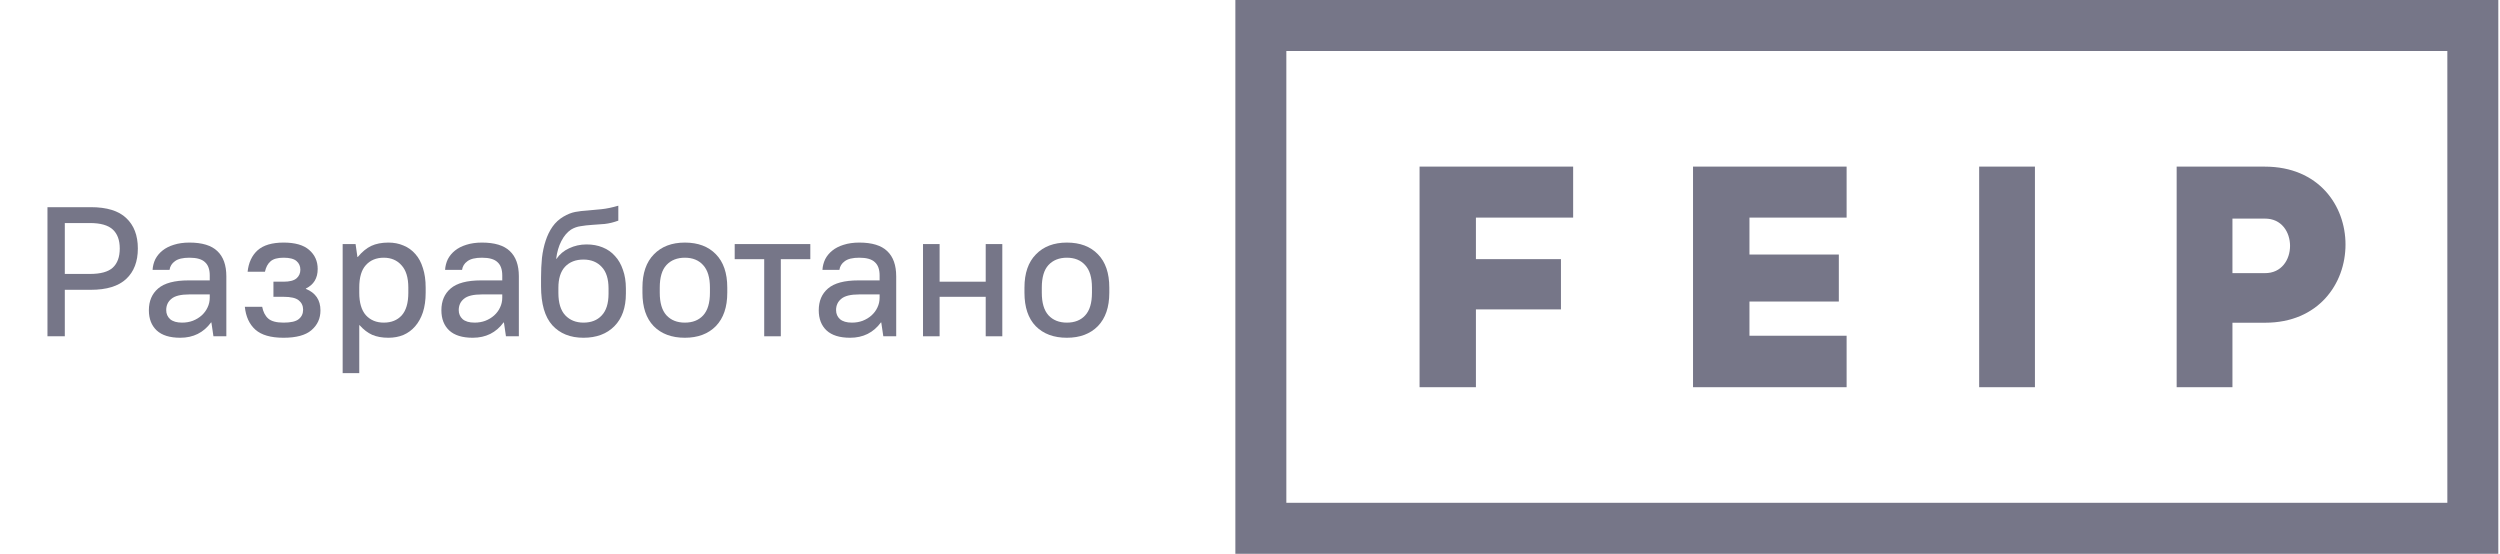 <?xml version="1.0" encoding="UTF-8"?> <svg xmlns="http://www.w3.org/2000/svg" width="158" height="35" viewBox="0 0 158 35" fill="none"><path fill-rule="evenodd" clip-rule="evenodd" d="M78.075 35V0H157.893V35H157.86H78.075ZM81.297 31.778H154.672V3.222H81.297V31.778ZM93.278 24.469V19.553H98.652V16.378H93.278V13.753H99.423V10.531H89.716V24.469H93.278ZM116.706 21.217H110.566V19.056H116.214V16.087H110.566V13.753H116.706V10.531H106.999V24.469H116.706V21.217ZM125.083 10.531H128.608V24.469H125.083V10.531ZM141.09 20.396H143.158C146.522 20.396 148.236 17.936 148.236 15.455C148.236 12.995 146.543 10.531 143.136 10.531H137.565V24.469H141.09V20.396ZM141.09 13.816H143.136C145.263 13.795 145.263 17.283 143.136 17.262H141.09V13.816Z" fill="#54546B" fill-opacity="0.8"></path><path d="M67.427 21.346C66.596 21.346 65.939 21.101 65.457 20.612C64.983 20.122 64.746 19.419 64.746 18.502V18.176C64.746 17.266 64.987 16.567 65.469 16.077C65.951 15.58 66.603 15.331 67.427 15.331C68.258 15.331 68.911 15.576 69.385 16.066C69.867 16.555 70.108 17.259 70.108 18.176V18.502C70.108 19.411 69.867 20.114 69.385 20.612C68.903 21.101 68.251 21.346 67.427 21.346ZM67.427 20.39C67.917 20.39 68.301 20.239 68.581 19.936C68.869 19.625 69.012 19.147 69.012 18.502V18.176C69.012 17.538 68.869 17.064 68.581 16.753C68.301 16.443 67.917 16.287 67.427 16.287C66.937 16.287 66.549 16.443 66.261 16.753C65.982 17.056 65.842 17.531 65.842 18.176V18.502C65.842 19.139 65.982 19.613 66.261 19.924C66.549 20.235 66.937 20.39 67.427 20.39Z" fill="#54546B" fill-opacity="0.8"></path><path d="M58.334 15.425H59.383V17.803H62.297V15.425H63.346V21.253H62.297V18.758H59.383V21.253H58.334V15.425Z" fill="#54546B" fill-opacity="0.8"></path><path d="M53.726 21.346C53.066 21.346 52.568 21.191 52.234 20.88C51.908 20.569 51.745 20.146 51.745 19.609C51.745 19.026 51.939 18.568 52.328 18.234C52.724 17.892 53.365 17.721 54.251 17.721H55.591V17.406C55.591 17.025 55.49 16.746 55.288 16.567C55.094 16.38 54.768 16.287 54.309 16.287C53.889 16.287 53.583 16.361 53.388 16.509C53.194 16.648 53.081 16.831 53.05 17.056H51.978C51.993 16.816 52.052 16.59 52.153 16.38C52.261 16.171 52.413 15.988 52.607 15.833C52.801 15.677 53.038 15.557 53.318 15.471C53.606 15.378 53.936 15.331 54.309 15.331C55.109 15.331 55.696 15.51 56.069 15.867C56.45 16.225 56.64 16.757 56.64 17.465V21.253H55.825L55.696 20.379H55.673C55.199 21.024 54.55 21.346 53.726 21.346ZM53.843 20.39C54.084 20.39 54.309 20.352 54.519 20.274C54.736 20.188 54.923 20.076 55.078 19.936C55.242 19.788 55.366 19.621 55.452 19.434C55.545 19.24 55.591 19.034 55.591 18.817V18.607H54.309C53.765 18.607 53.384 18.7 53.167 18.887C52.949 19.065 52.84 19.302 52.84 19.598C52.84 19.831 52.922 20.021 53.085 20.169C53.256 20.317 53.509 20.39 53.843 20.39Z" fill="#54546B" fill-opacity="0.8"></path><path d="M48.298 16.38H46.433V15.425H51.212V16.38H49.347V21.253H48.298V16.38Z" fill="#54546B" fill-opacity="0.8"></path><path d="M43.283 21.346C42.451 21.346 41.794 21.101 41.313 20.612C40.839 20.122 40.602 19.419 40.602 18.502V18.176C40.602 17.266 40.843 16.567 41.324 16.077C41.806 15.58 42.459 15.331 43.283 15.331C44.114 15.331 44.767 15.576 45.241 16.066C45.723 16.555 45.964 17.259 45.964 18.176V18.502C45.964 19.411 45.723 20.114 45.241 20.612C44.759 21.101 44.106 21.346 43.283 21.346ZM43.283 20.39C43.772 20.39 44.157 20.239 44.437 19.936C44.724 19.625 44.868 19.147 44.868 18.502V18.176C44.868 17.538 44.724 17.064 44.437 16.753C44.157 16.443 43.772 16.287 43.283 16.287C42.793 16.287 42.404 16.443 42.117 16.753C41.837 17.056 41.697 17.531 41.697 18.176V18.502C41.697 19.139 41.837 19.613 42.117 19.924C42.404 20.235 42.793 20.39 43.283 20.39Z" fill="#54546B" fill-opacity="0.8"></path><path d="M36.875 21.346C36.044 21.346 35.387 21.082 34.905 20.554C34.431 20.025 34.194 19.205 34.194 18.094V17.535C34.194 17.107 34.213 16.695 34.252 16.299C34.299 15.902 34.377 15.541 34.485 15.215C34.594 14.881 34.738 14.585 34.917 14.329C35.103 14.065 35.336 13.851 35.616 13.688C35.865 13.54 36.11 13.443 36.35 13.396C36.599 13.35 36.859 13.319 37.132 13.303C37.404 13.28 37.695 13.253 38.006 13.222C38.324 13.19 38.682 13.117 39.078 13V13.944C38.783 14.053 38.495 14.123 38.215 14.154C37.944 14.177 37.679 14.197 37.423 14.212C37.166 14.228 36.925 14.255 36.7 14.294C36.475 14.325 36.269 14.399 36.082 14.515C35.842 14.679 35.639 14.919 35.476 15.238C35.313 15.549 35.204 15.922 35.15 16.357H35.173C35.367 16.07 35.632 15.848 35.966 15.693C36.308 15.53 36.677 15.448 37.073 15.448C37.446 15.448 37.784 15.51 38.087 15.634C38.398 15.759 38.658 15.941 38.868 16.182C39.086 16.415 39.253 16.707 39.37 17.056C39.494 17.398 39.556 17.791 39.556 18.234V18.56C39.556 19.438 39.315 20.122 38.833 20.612C38.352 21.101 37.699 21.346 36.875 21.346ZM36.875 20.39C37.365 20.39 37.749 20.239 38.029 19.936C38.317 19.633 38.46 19.174 38.46 18.56V18.234C38.46 17.628 38.317 17.173 38.029 16.87C37.742 16.559 37.357 16.404 36.875 16.404C36.385 16.404 35.997 16.555 35.709 16.858C35.43 17.161 35.29 17.604 35.29 18.187V18.514C35.29 19.143 35.434 19.613 35.721 19.924C36.016 20.235 36.401 20.39 36.875 20.39Z" fill="#54546B" fill-opacity="0.8"></path><path d="M29.878 21.346C29.217 21.346 28.72 21.191 28.386 20.88C28.059 20.569 27.896 20.146 27.896 19.609C27.896 19.026 28.09 18.568 28.479 18.234C28.875 17.892 29.517 17.721 30.402 17.721H31.743V17.406C31.743 17.025 31.642 16.746 31.44 16.567C31.246 16.38 30.919 16.287 30.461 16.287C30.041 16.287 29.734 16.361 29.54 16.509C29.346 16.648 29.233 16.831 29.202 17.056H28.129C28.145 16.816 28.203 16.59 28.304 16.38C28.413 16.171 28.565 15.988 28.759 15.833C28.953 15.677 29.19 15.557 29.47 15.471C29.757 15.378 30.088 15.331 30.461 15.331C31.261 15.331 31.848 15.51 32.221 15.867C32.602 16.225 32.792 16.757 32.792 17.465V21.253H31.976L31.848 20.379H31.825C31.351 21.024 30.702 21.346 29.878 21.346ZM29.994 20.39C30.235 20.39 30.461 20.352 30.671 20.274C30.888 20.188 31.075 20.076 31.23 19.936C31.393 19.788 31.518 19.621 31.603 19.434C31.696 19.24 31.743 19.034 31.743 18.817V18.607H30.461C29.917 18.607 29.536 18.7 29.318 18.887C29.101 19.065 28.992 19.302 28.992 19.598C28.992 19.831 29.074 20.021 29.237 20.169C29.408 20.317 29.66 20.39 29.994 20.39Z" fill="#54546B" fill-opacity="0.8"></path><path d="M21.656 15.425H22.472L22.589 16.241H22.612C22.884 15.914 23.168 15.681 23.463 15.541C23.766 15.401 24.128 15.331 24.547 15.331C24.897 15.331 25.215 15.393 25.503 15.518C25.791 15.634 26.039 15.813 26.249 16.054C26.459 16.287 26.618 16.582 26.727 16.94C26.843 17.29 26.902 17.701 26.902 18.176V18.502C26.902 18.968 26.843 19.38 26.727 19.738C26.61 20.087 26.447 20.383 26.237 20.623C26.027 20.864 25.779 21.047 25.491 21.171C25.204 21.288 24.889 21.346 24.547 21.346C24.151 21.346 23.809 21.284 23.521 21.16C23.242 21.035 22.977 20.833 22.729 20.553H22.705V23.584H21.656V15.425ZM24.256 20.39C24.73 20.39 25.107 20.239 25.386 19.936C25.666 19.625 25.806 19.147 25.806 18.502V18.176C25.806 17.546 25.662 17.076 25.375 16.765C25.095 16.447 24.722 16.287 24.256 16.287C23.782 16.287 23.405 16.443 23.125 16.753C22.845 17.056 22.705 17.531 22.705 18.176V18.502C22.705 19.131 22.845 19.605 23.125 19.924C23.413 20.235 23.789 20.39 24.256 20.39Z" fill="#54546B" fill-opacity="0.8"></path><path d="M17.922 21.346C17.114 21.346 16.519 21.175 16.138 20.833C15.758 20.491 15.536 20.01 15.474 19.388H16.57C16.632 19.714 16.76 19.963 16.954 20.134C17.149 20.305 17.471 20.39 17.922 20.39C18.38 20.39 18.699 20.317 18.878 20.169C19.064 20.021 19.157 19.823 19.157 19.574C19.157 19.326 19.064 19.128 18.878 18.98C18.699 18.832 18.38 18.758 17.922 18.758H17.281V17.803H17.922C18.303 17.803 18.575 17.733 18.738 17.593C18.901 17.453 18.983 17.27 18.983 17.045C18.983 16.82 18.901 16.637 18.738 16.497C18.575 16.357 18.303 16.287 17.922 16.287C17.541 16.287 17.265 16.365 17.094 16.52C16.923 16.668 16.807 16.886 16.745 17.173H15.649C15.711 16.598 15.921 16.147 16.278 15.821C16.644 15.495 17.191 15.331 17.922 15.331C18.652 15.331 19.192 15.487 19.542 15.798C19.9 16.108 20.078 16.509 20.078 16.998C20.078 17.581 19.83 17.993 19.332 18.234V18.257C19.946 18.506 20.253 18.96 20.253 19.621C20.253 20.126 20.063 20.542 19.682 20.868C19.309 21.187 18.722 21.346 17.922 21.346Z" fill="#54546B" fill-opacity="0.8"></path><path d="M11.391 21.346C10.73 21.346 10.233 21.191 9.899 20.88C9.573 20.569 9.409 20.146 9.409 19.609C9.409 19.026 9.604 18.568 9.992 18.234C10.389 17.892 11.03 17.721 11.916 17.721H13.256V17.406C13.256 17.025 13.155 16.746 12.953 16.567C12.759 16.38 12.432 16.287 11.974 16.287C11.554 16.287 11.247 16.361 11.053 16.509C10.859 16.648 10.746 16.831 10.715 17.056H9.643C9.658 16.816 9.716 16.59 9.817 16.38C9.926 16.171 10.078 15.988 10.272 15.833C10.466 15.677 10.703 15.557 10.983 15.471C11.271 15.378 11.601 15.331 11.974 15.331C12.774 15.331 13.361 15.51 13.734 15.867C14.115 16.225 14.305 16.757 14.305 17.465V21.253H13.489L13.361 20.379H13.338C12.864 21.024 12.215 21.346 11.391 21.346ZM11.508 20.39C11.748 20.39 11.974 20.352 12.184 20.274C12.401 20.188 12.588 20.076 12.743 19.936C12.906 19.788 13.031 19.621 13.116 19.434C13.21 19.24 13.256 19.034 13.256 18.817V18.607H11.974C11.43 18.607 11.049 18.7 10.832 18.887C10.614 19.065 10.505 19.302 10.505 19.598C10.505 19.831 10.587 20.021 10.75 20.169C10.921 20.317 11.174 20.39 11.508 20.39Z" fill="#54546B" fill-opacity="0.8"></path><path d="M3 13.093H5.739C6.75 13.093 7.496 13.322 7.977 13.781C8.467 14.239 8.712 14.881 8.712 15.704C8.712 16.528 8.467 17.169 7.977 17.628C7.488 18.086 6.742 18.316 5.739 18.316H4.096V21.253H3V13.093ZM4.096 14.096V17.313H5.681C6.357 17.313 6.839 17.181 7.126 16.917C7.422 16.645 7.569 16.241 7.569 15.704C7.569 15.176 7.422 14.776 7.126 14.504C6.831 14.232 6.349 14.096 5.681 14.096H4.096Z" fill="#54546B" fill-opacity="0.8"></path></svg> 